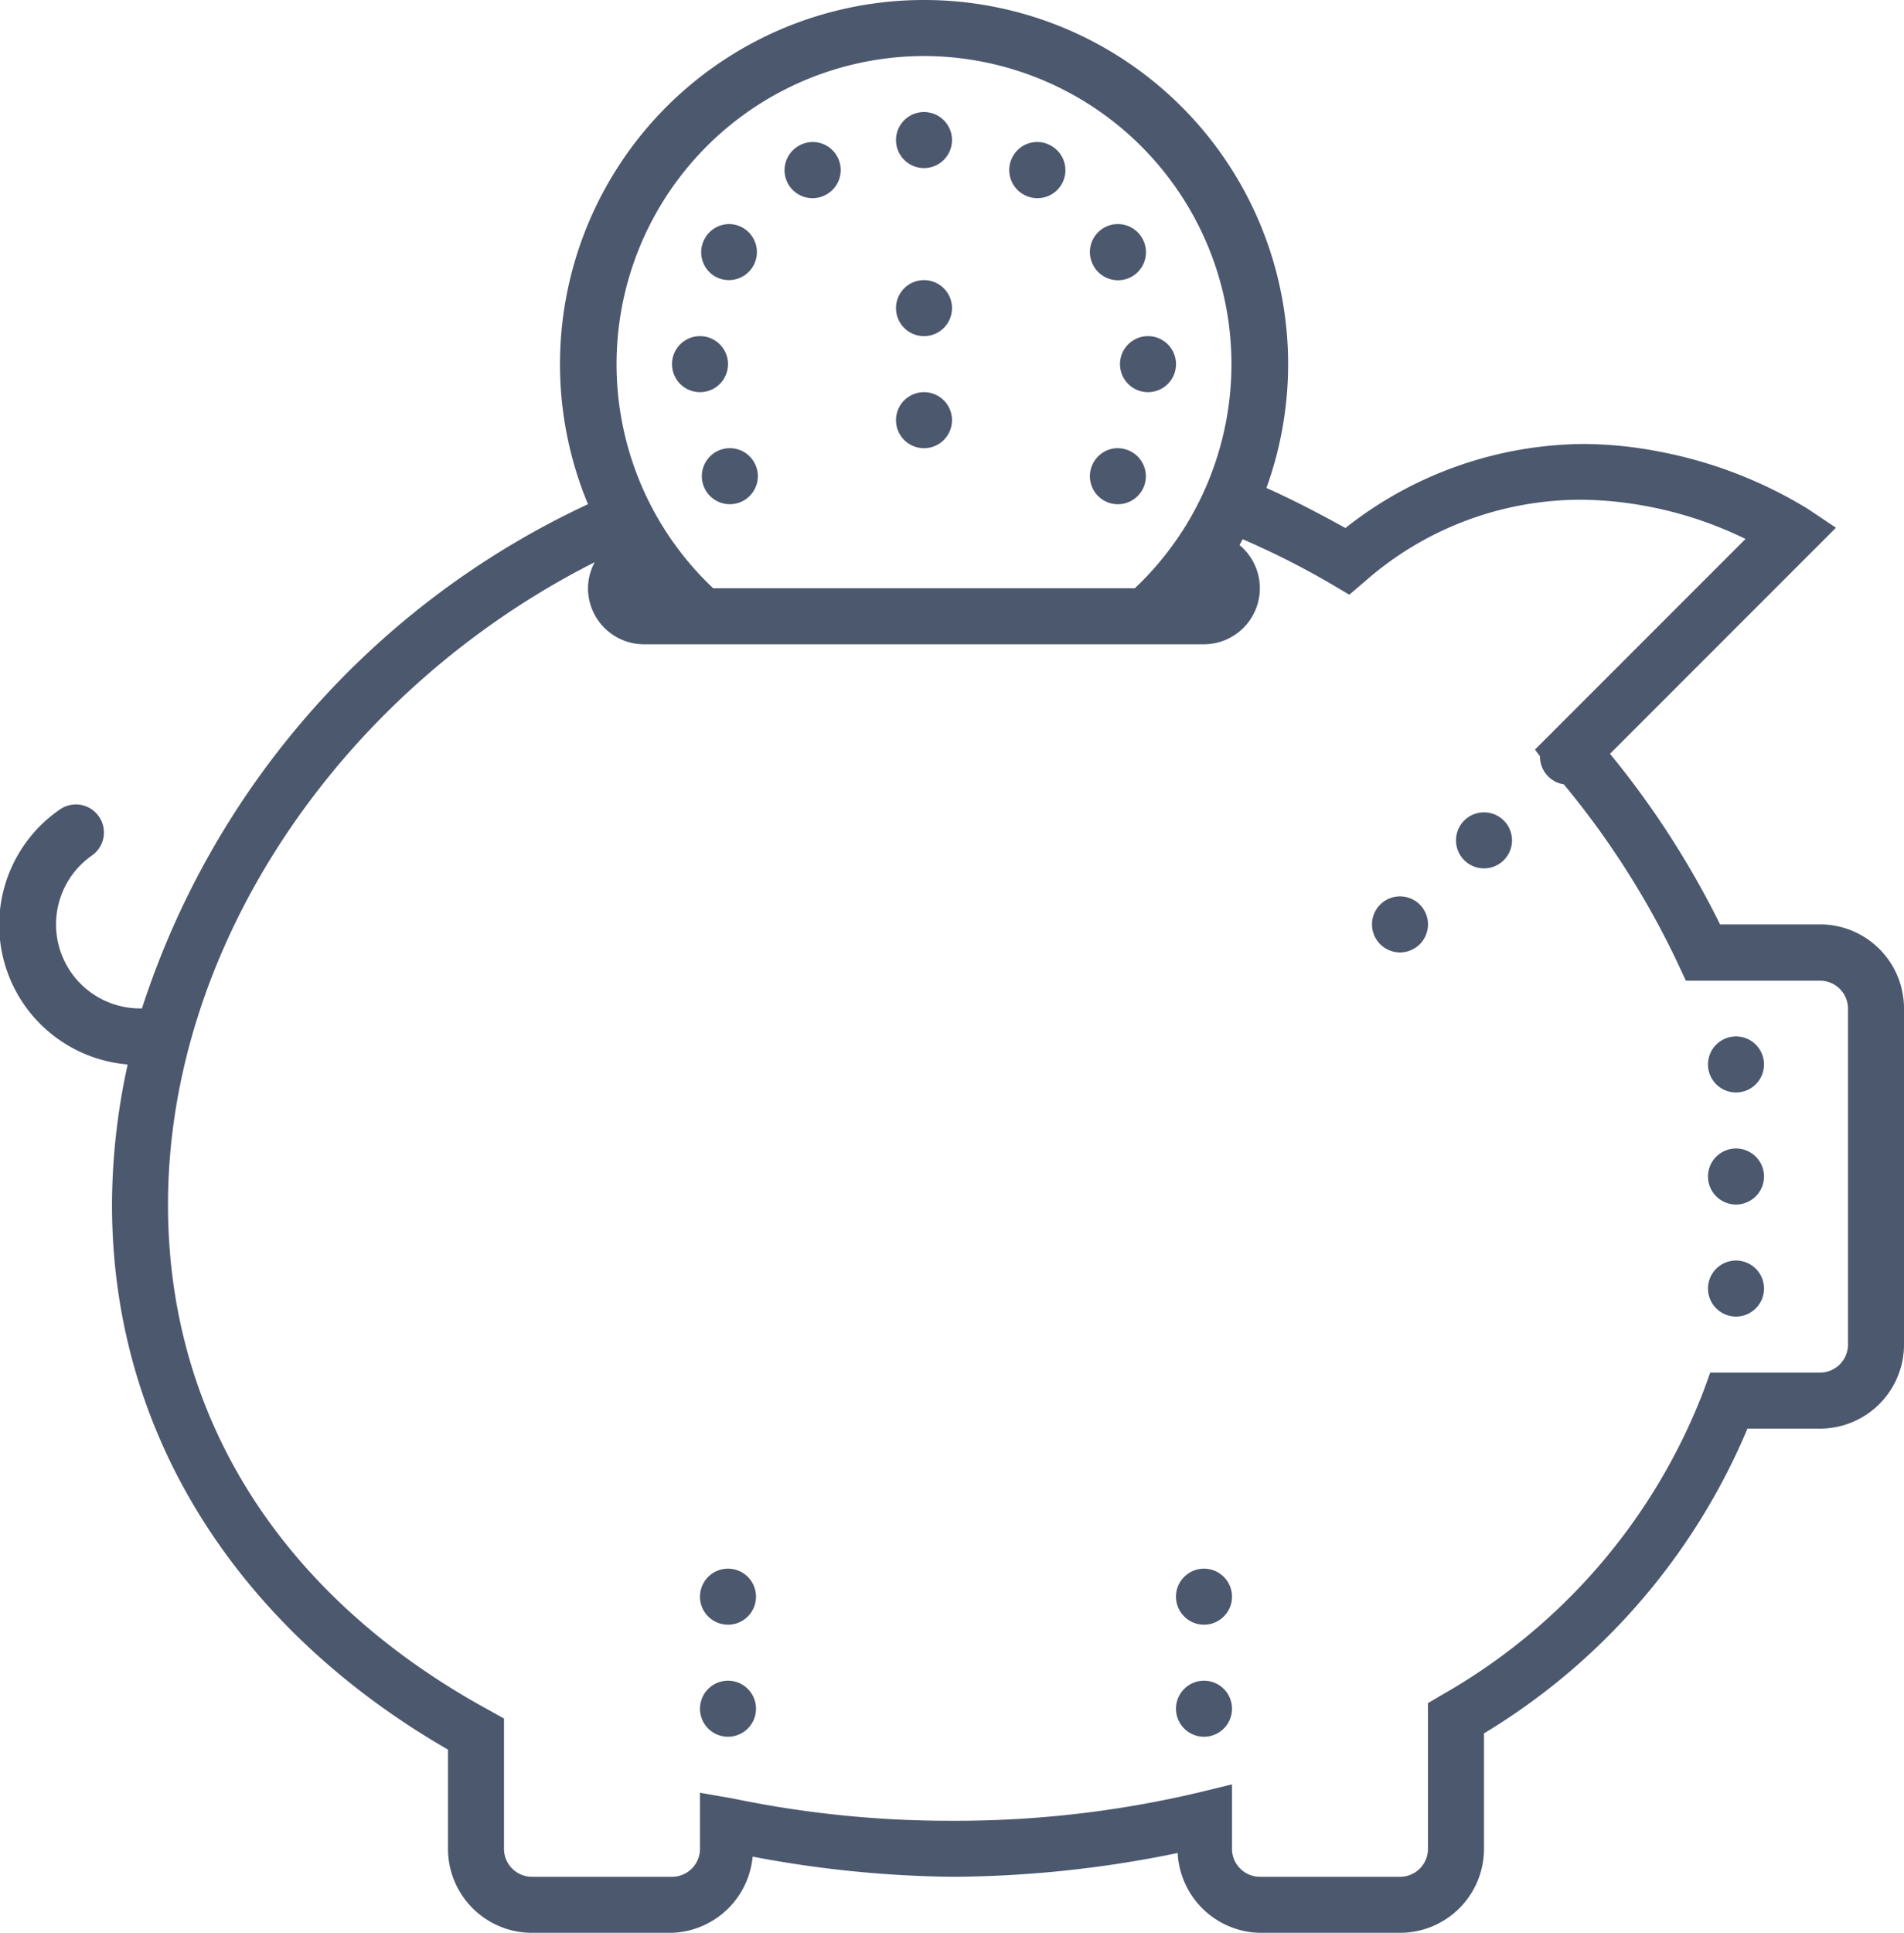 <svg xmlns="http://www.w3.org/2000/svg" viewBox="0 0 68 69"><defs><style>.a{fill:#4b586e;}</style></defs><path class="a" d="M33,0A13,13,0,0,0,21,18,30.07,30.07,0,0,0,5.07,36H5a3,3,0,0,1-1.73-5.45,1,1,0,0,0,.27-1.39,1,1,0,0,0-.89-.44,1,1,0,0,0-.53.19A5,5,0,0,0,4.56,38,23.55,23.55,0,0,0,4,43c0,8.49,4.8,15.31,12,19.46V66a3,3,0,0,0,3,3h5a3,3,0,0,0,2.88-2.72A40.24,40.24,0,0,0,34,67a40.54,40.54,0,0,0,8.06-.85A3,3,0,0,0,45,69h5a3,3,0,0,0,3-3V61.88A23.21,23.21,0,0,0,62.41,51H65a3,3,0,0,0,3-3V36a3,3,0,0,0-3-3H61.43a31.86,31.86,0,0,0-3.93-6.09l8.07-8.07-1-.67a15.79,15.79,0,0,0-5.43-2.07,14.36,14.36,0,0,0-2.61-.25,13.87,13.87,0,0,0-8.48,3c-.92-.51-1.86-1-2.82-1.43A13,13,0,0,0,33,0Zm0,2a11,11,0,0,1,7.53,19H25.47A11,11,0,0,1,33,2Zm0,2a1,1,0,1,0,1,1A1,1,0,0,0,33,4ZM29,5.07a1,1,0,0,0-.48.14,1,1,0,0,0-.37,1.36,1,1,0,0,0,1.37.37h0a1,1,0,0,0,.37-1.37A1,1,0,0,0,29,5.07Zm8,0a1,1,0,0,0-.82.5,1,1,0,0,0,.37,1.37h0a1,1,0,0,0,1.37-.37,1,1,0,0,0-.37-1.36A1,1,0,0,0,37,5.07ZM39.9,8a1,1,0,0,0-.47.13,1,1,0,0,0-.37,1.37h0a1,1,0,0,0,1.37.37h0a1,1,0,0,0,.36-1.37A1,1,0,0,0,39.9,8ZM26,8a1,1,0,0,0-.82.5,1,1,0,0,0,.36,1.37A1,1,0,1,0,26,8Zm7,2a1,1,0,1,0,1,1A1,1,0,0,0,33,10Zm-8,2a1,1,0,1,0,1,1A1,1,0,0,0,25,12Zm16,0a1,1,0,1,0,1,1A1,1,0,0,0,41,12Zm-8,2a1,1,0,1,0,1,1A1,1,0,0,0,33,14Zm-6.95,2a1,1,0,0,0-.85,1.5h0a1,1,0,1,0,.85-1.5Zm13.83,0a1,1,0,0,0-.82.5,1,1,0,0,0,.37,1.37,1,1,0,0,0,1.36-.37,1,1,0,0,0-.36-1.36h0A1.06,1.06,0,0,0,39.88,16Zm16.63,1.84a13.19,13.19,0,0,1,2.24.22,13.71,13.71,0,0,1,3.59,1.18l-7.52,7.52L55,27v0a1,1,0,0,0,.85,1,30.26,30.26,0,0,1,4.09,6.43l.27.58H65a1,1,0,0,1,1,1V48a1,1,0,0,1-1,1H61.08l-.24.66a21.23,21.23,0,0,1-9.35,10.85L51,60.8V66a1,1,0,0,1-1,1H45a1,1,0,0,1-1-1V63.7L42.77,64A37.7,37.7,0,0,1,34,65a38,38,0,0,1-7.8-.79L25,64v2a1,1,0,0,1-1,1H19a1,1,0,0,1-1-1V61.35l-.52-.29C10.46,57.24,6,51,6,43c0-9.26,6.19-18.36,15.24-22.93A2,2,0,0,0,21,21a2,2,0,0,0,2,2H43a2,2,0,0,0,1.27-3.54l.11-.21a29.08,29.08,0,0,1,3.2,1.62l.61.36.54-.46A11.67,11.67,0,0,1,56.51,17.84ZM53,29a1,1,0,1,0,1,1A1,1,0,0,0,53,29Zm-3,3a1,1,0,1,0,1,1A1,1,0,0,0,50,32Zm12,5a1,1,0,1,0,1,1A1,1,0,0,0,62,37Zm0,4a1,1,0,1,0,1,1A1,1,0,0,0,62,41Zm0,4a1,1,0,1,0,1,1A1,1,0,0,0,62,45ZM26,56a1,1,0,1,0,1,1A1,1,0,0,0,26,56Zm17,0a1,1,0,1,0,1,1A1,1,0,0,0,43,56ZM26,60a1,1,0,1,0,1,1A1,1,0,0,0,26,60Zm17,0a1,1,0,1,0,1,1A1,1,0,0,0,43,60Z"/></svg>